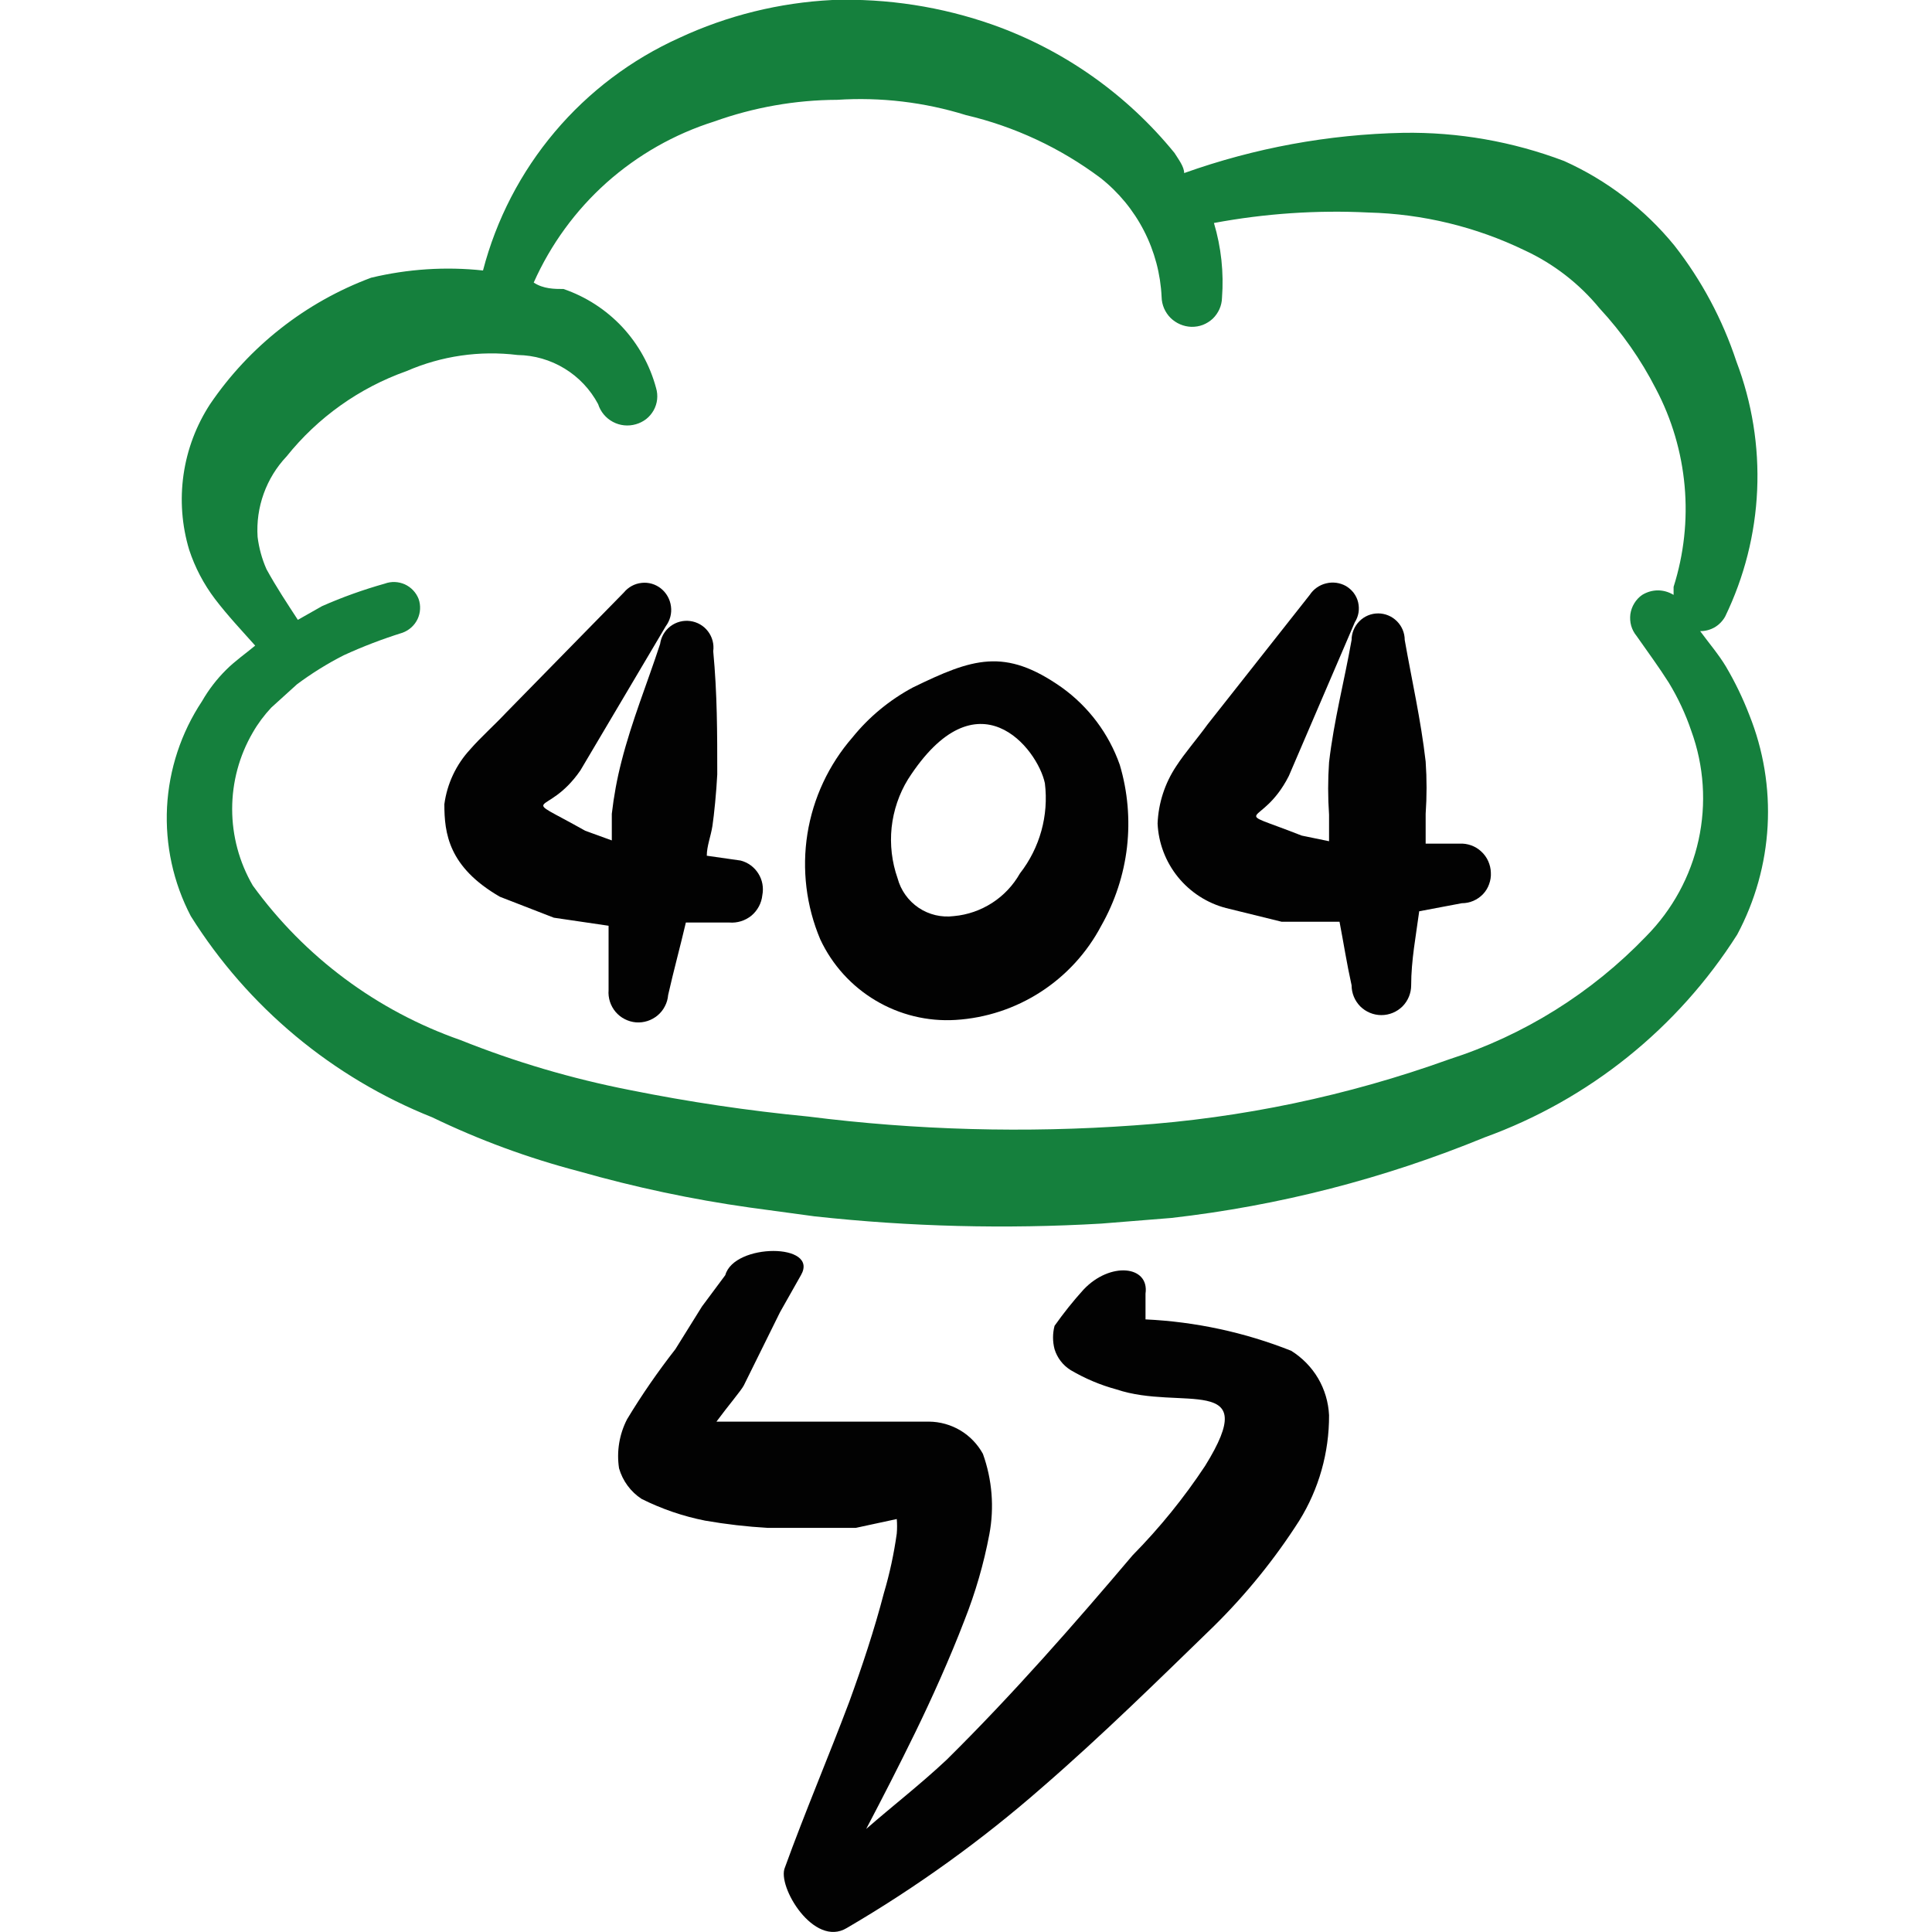 <svg width="24" height="24" viewBox="0 0 24 24" fill="none" xmlns="http://www.w3.org/2000/svg">
<g clip-path="url(#clip0_170_2)">
<path fill-rule="evenodd" clip-rule="evenodd" d="M9.2 10.69L8.78 10.63C8.78 10.51 8.83 10.39 8.85 10.26C8.87 10.13 8.9 9.83 8.91 9.62C8.91 9.1 8.91 8.62 8.86 8.09C8.872 8.002 8.849 7.914 8.795 7.843C8.742 7.773 8.663 7.727 8.575 7.715C8.488 7.703 8.399 7.726 8.328 7.78C8.258 7.833 8.212 7.912 8.2 8C8.04 8.49 7.85 8.95 7.72 9.46C7.665 9.673 7.625 9.891 7.6 10.11V10.44L7.27 10.32C6.4 9.83 6.79 10.18 7.21 9.57L8.27 7.78C8.323 7.709 8.347 7.62 8.335 7.533C8.324 7.445 8.279 7.365 8.21 7.31C8.142 7.256 8.056 7.231 7.97 7.241C7.884 7.25 7.805 7.293 7.75 7.36L6.29 8.85C6.14 9.01 5.97 9.16 5.84 9.31C5.666 9.498 5.554 9.736 5.52 9.99C5.52 10.35 5.57 10.77 6.21 11.14L6.88 11.4L7.56 11.5V12.3C7.556 12.348 7.562 12.397 7.577 12.444C7.592 12.49 7.616 12.533 7.647 12.57C7.679 12.607 7.717 12.638 7.761 12.66C7.804 12.682 7.851 12.696 7.9 12.7C7.949 12.704 7.997 12.698 8.044 12.683C8.09 12.668 8.133 12.644 8.17 12.613C8.208 12.581 8.238 12.543 8.26 12.499C8.283 12.456 8.296 12.408 8.3 12.36C8.37 12.05 8.45 11.76 8.52 11.46H9.06C9.159 11.468 9.258 11.437 9.335 11.374C9.411 11.31 9.46 11.219 9.47 11.12C9.488 11.027 9.471 10.931 9.42 10.851C9.37 10.771 9.291 10.713 9.2 10.69Z" fill="#020202"/>
<path fill-rule="evenodd" clip-rule="evenodd" d="M18.13 10.48H17.71V10.11C17.725 9.894 17.725 9.676 17.71 9.46C17.65 8.94 17.54 8.46 17.45 7.95C17.45 7.863 17.415 7.779 17.353 7.717C17.291 7.655 17.207 7.62 17.12 7.62C17.032 7.62 16.948 7.655 16.887 7.717C16.825 7.779 16.79 7.863 16.79 7.95C16.7 8.46 16.57 8.95 16.51 9.47C16.495 9.686 16.495 9.904 16.51 10.12V10.45L16.17 10.38C15.23 10.01 15.67 10.31 16.01 9.64L16.83 7.73C16.853 7.694 16.869 7.653 16.876 7.61C16.883 7.567 16.881 7.524 16.871 7.481C16.861 7.439 16.842 7.4 16.816 7.365C16.79 7.331 16.757 7.302 16.72 7.28C16.645 7.238 16.557 7.226 16.473 7.247C16.39 7.267 16.317 7.318 16.27 7.39L15 9C14.87 9.18 14.72 9.35 14.61 9.52C14.47 9.731 14.39 9.977 14.38 10.23C14.391 10.473 14.48 10.706 14.633 10.895C14.786 11.083 14.995 11.219 15.23 11.28L15.92 11.45H16.64C16.69 11.71 16.73 11.97 16.79 12.24C16.79 12.338 16.829 12.432 16.898 12.502C16.968 12.571 17.062 12.61 17.16 12.61C17.258 12.61 17.352 12.571 17.422 12.502C17.491 12.432 17.53 12.338 17.53 12.24C17.53 11.93 17.59 11.62 17.63 11.32L18.16 11.22C18.209 11.22 18.257 11.21 18.302 11.191C18.348 11.171 18.388 11.143 18.422 11.108C18.456 11.072 18.482 11.03 18.498 10.984C18.515 10.938 18.523 10.889 18.52 10.84C18.519 10.791 18.507 10.742 18.487 10.697C18.467 10.652 18.437 10.611 18.401 10.578C18.365 10.544 18.322 10.518 18.275 10.501C18.229 10.485 18.179 10.477 18.13 10.48Z" fill="#020202"/>
<path fill-rule="evenodd" clip-rule="evenodd" d="M13.19 8.54C12.48 8.04 12.08 8.18 11.34 8.54C11.051 8.695 10.796 8.905 10.59 9.16C10.295 9.499 10.101 9.914 10.03 10.358C9.96 10.801 10.015 11.256 10.19 11.67C10.338 11.986 10.577 12.25 10.876 12.428C11.176 12.607 11.522 12.691 11.87 12.67C12.247 12.647 12.611 12.527 12.928 12.322C13.245 12.117 13.504 11.834 13.68 11.5C13.851 11.199 13.96 10.867 14 10.524C14.039 10.18 14.009 9.832 13.91 9.5C13.774 9.114 13.523 8.779 13.19 8.54ZM12.67 10.85C12.586 10.998 12.468 11.124 12.325 11.216C12.182 11.308 12.019 11.365 11.85 11.38C11.696 11.4 11.54 11.363 11.412 11.277C11.283 11.19 11.19 11.06 11.15 10.91C11.079 10.708 11.054 10.493 11.076 10.28C11.099 10.068 11.168 9.862 11.28 9.68C12.14 8.34 12.89 9.3 12.98 9.73C13.029 10.13 12.918 10.532 12.67 10.85Z" fill="#020202"/>
<path fill-rule="evenodd" clip-rule="evenodd" d="M21.73 8.88C21.65 8.672 21.553 8.472 21.44 8.28C21.35 8.13 21.23 7.99 21.12 7.84C21.183 7.841 21.245 7.824 21.3 7.793C21.354 7.761 21.399 7.715 21.43 7.66C21.668 7.169 21.804 6.634 21.828 6.089C21.852 5.544 21.764 5 21.57 4.49C21.398 3.969 21.138 3.482 20.8 3.05C20.431 2.598 19.962 2.239 19.43 2C18.791 1.758 18.113 1.639 17.43 1.65C16.502 1.669 15.584 1.838 14.71 2.15C14.71 2.07 14.64 1.98 14.59 1.9C13.999 1.174 13.221 0.624 12.34 0.31C11.698 0.083 11.02 -0.022 10.34 -0C9.682 0.033 9.037 0.192 8.44 0.47C7.843 0.739 7.314 1.138 6.892 1.638C6.47 2.138 6.165 2.726 6 3.36C5.535 3.31 5.065 3.341 4.61 3.45C3.797 3.753 3.098 4.302 2.61 5.02C2.438 5.284 2.325 5.583 2.28 5.896C2.235 6.209 2.259 6.527 2.35 6.83C2.422 7.049 2.53 7.255 2.67 7.44C2.83 7.65 3.01 7.84 3.17 8.02C3.05 8.12 2.92 8.21 2.81 8.32C2.693 8.436 2.592 8.567 2.51 8.71C2.25 9.102 2.1 9.556 2.075 10.026C2.051 10.495 2.152 10.963 2.37 11.38C3.079 12.511 4.13 13.386 5.37 13.88C5.954 14.162 6.563 14.386 7.19 14.55C7.885 14.748 8.594 14.899 9.31 15L10.12 15.11C11.302 15.239 12.493 15.269 13.68 15.2L14.55 15.13C15.887 14.978 17.196 14.641 18.44 14.13C19.737 13.661 20.841 12.774 21.58 11.61C21.803 11.193 21.932 10.733 21.958 10.261C21.984 9.79 21.906 9.318 21.73 8.88ZM20.45 11.63C19.773 12.335 18.931 12.861 18 13.16C16.741 13.613 15.425 13.889 14.09 13.98C12.74 14.077 11.383 14.04 10.04 13.87C9.295 13.798 8.554 13.688 7.82 13.54C7.102 13.399 6.399 13.192 5.72 12.92C4.684 12.558 3.784 11.888 3.14 11C2.972 10.711 2.884 10.383 2.884 10.05C2.884 9.716 2.972 9.388 3.14 9.1C3.204 8.988 3.282 8.884 3.37 8.79L3.69 8.5C3.873 8.364 4.067 8.243 4.27 8.14C4.507 8.031 4.751 7.938 5 7.86C5.082 7.83 5.149 7.77 5.187 7.691C5.224 7.612 5.229 7.522 5.2 7.44C5.169 7.36 5.107 7.295 5.029 7.259C4.95 7.224 4.861 7.22 4.78 7.25C4.514 7.325 4.253 7.418 4 7.53L3.7 7.7C3.57 7.5 3.43 7.29 3.31 7.07C3.254 6.943 3.217 6.808 3.2 6.67C3.188 6.487 3.214 6.304 3.276 6.132C3.338 5.96 3.434 5.803 3.56 5.67C3.948 5.185 4.464 4.818 5.05 4.61C5.484 4.421 5.96 4.352 6.43 4.41C6.636 4.413 6.838 4.471 7.013 4.578C7.189 4.685 7.333 4.838 7.43 5.02C7.46 5.115 7.526 5.194 7.614 5.241C7.702 5.288 7.805 5.298 7.9 5.27C7.946 5.257 7.989 5.235 8.027 5.206C8.065 5.176 8.096 5.139 8.12 5.097C8.143 5.055 8.158 5.009 8.163 4.962C8.168 4.914 8.164 4.866 8.15 4.82C8.074 4.536 7.929 4.276 7.729 4.061C7.528 3.847 7.278 3.685 7 3.59C6.89 3.59 6.75 3.59 6.63 3.51C6.841 3.037 7.149 2.614 7.535 2.269C7.922 1.925 8.376 1.666 8.87 1.51C9.361 1.334 9.878 1.242 10.4 1.24C10.94 1.205 11.483 1.269 12 1.43C12.604 1.572 13.173 1.838 13.67 2.21C13.896 2.388 14.08 2.612 14.211 2.867C14.342 3.122 14.417 3.403 14.43 3.69C14.432 3.787 14.472 3.88 14.541 3.949C14.61 4.017 14.703 4.057 14.8 4.06C14.849 4.061 14.897 4.053 14.942 4.036C14.988 4.018 15.029 3.992 15.065 3.959C15.1 3.925 15.128 3.885 15.148 3.841C15.168 3.796 15.179 3.748 15.18 3.7C15.204 3.386 15.17 3.071 15.08 2.77C15.713 2.652 16.357 2.608 17 2.64C17.673 2.657 18.334 2.817 18.94 3.11C19.3 3.277 19.618 3.523 19.87 3.83C20.148 4.13 20.384 4.466 20.57 4.83C20.768 5.205 20.889 5.615 20.927 6.038C20.965 6.46 20.918 6.886 20.79 7.29C20.79 7.29 20.79 7.36 20.79 7.39C20.731 7.354 20.664 7.334 20.595 7.334C20.526 7.334 20.459 7.354 20.4 7.39C20.36 7.417 20.327 7.453 20.302 7.494C20.276 7.536 20.26 7.582 20.253 7.629C20.247 7.677 20.25 7.726 20.263 7.773C20.276 7.819 20.299 7.862 20.33 7.9C20.47 8.1 20.61 8.29 20.73 8.48C20.845 8.669 20.939 8.87 21.01 9.08C21.168 9.514 21.199 9.985 21.1 10.436C21.001 10.887 20.775 11.301 20.45 11.63Z" fill="#15803D"/>
<path fill-rule="evenodd" clip-rule="evenodd" d="M13.1 16.47C13.075 16.565 13.075 16.665 13.1 16.76C13.133 16.868 13.204 16.96 13.3 17.02C13.479 17.125 13.67 17.206 13.87 17.26C14.67 17.53 15.69 17.05 14.97 18.21C14.707 18.608 14.405 18.98 14.07 19.32C13.35 20.17 12.58 21.05 11.76 21.86C11.43 22.17 11.08 22.44 10.76 22.72C10.97 22.32 11.17 21.93 11.37 21.52C11.57 21.11 11.8 20.6 11.98 20.13C12.117 19.784 12.221 19.426 12.29 19.06C12.353 18.726 12.325 18.38 12.21 18.06C12.144 17.94 12.047 17.839 11.93 17.769C11.812 17.699 11.677 17.661 11.54 17.66H10.61H8.9C9.04 17.47 9.21 17.27 9.24 17.21L9.69 16.3L9.95 15.84C10.18 15.44 9.12 15.44 9.01 15.84L8.72 16.23L8.39 16.76C8.173 17.038 7.972 17.328 7.79 17.63C7.693 17.818 7.658 18.031 7.69 18.24C7.735 18.396 7.834 18.531 7.97 18.62C8.22 18.745 8.486 18.836 8.76 18.89C9.018 18.935 9.279 18.965 9.54 18.98H10.63L11.14 18.87C11.145 18.93 11.145 18.99 11.14 19.05C11.105 19.3 11.052 19.548 10.98 19.79C10.86 20.25 10.71 20.7 10.55 21.14C10.29 21.83 10 22.51 9.75 23.2C9.65 23.43 10.11 24.2 10.52 23.95C11.384 23.445 12.198 22.859 12.95 22.2C13.7 21.55 14.41 20.85 15.08 20.2C15.481 19.804 15.837 19.365 16.14 18.89C16.384 18.497 16.512 18.043 16.51 17.58C16.502 17.419 16.456 17.262 16.374 17.122C16.292 16.983 16.177 16.866 16.04 16.78C15.463 16.551 14.851 16.419 14.23 16.39V16.07C14.28 15.72 13.79 15.67 13.46 16.02C13.331 16.162 13.211 16.313 13.1 16.47Z" fill="#020202"/>
</g>
<defs>
<clipPath id="clip0_170_2">
<rect width="24" height="24" fill="white"/>
</clipPath>
</defs>
</svg>
